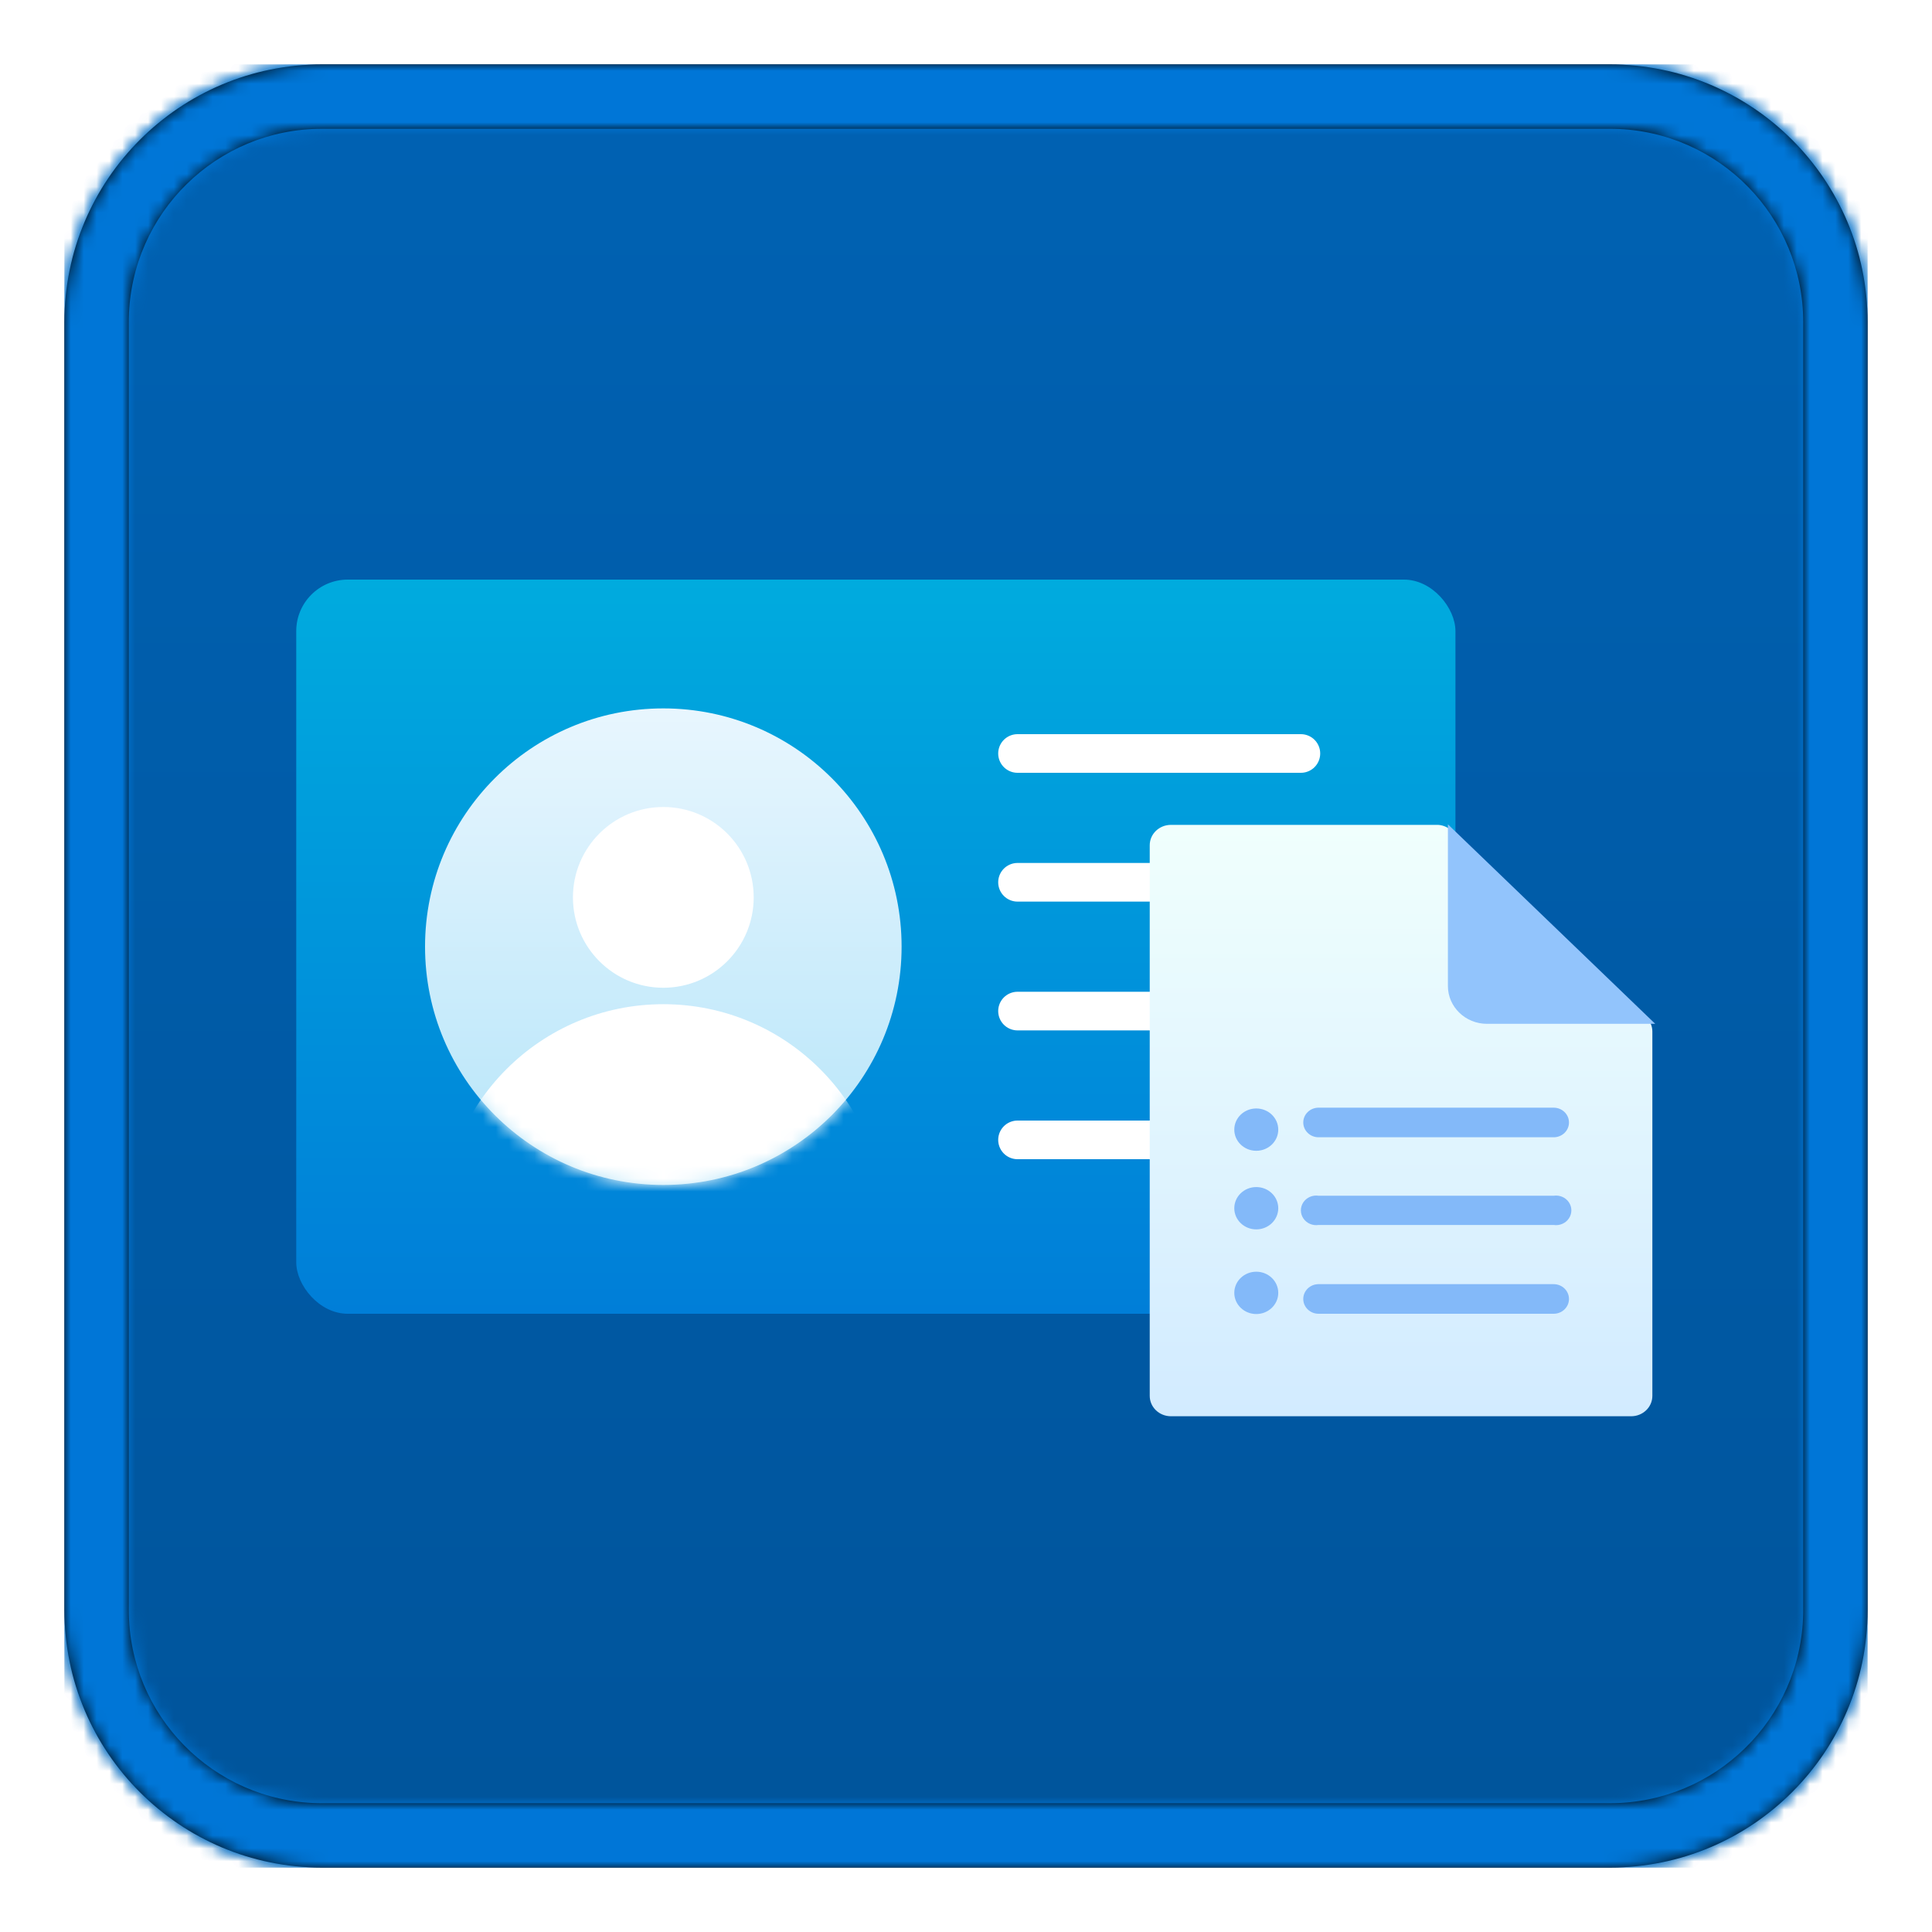 <?xml version="1.0" encoding="UTF-8"?>
<svg width="150px" height="150px" viewBox="0 0 150 150" version="1.1" xmlns="http://www.w3.org/2000/svg" xmlns:xlink="http://www.w3.org/1999/xlink">
    <title>AZ-104: Manage Azure identities and governance/az-104-manage-azure-identities-and-governance</title>
    <defs>
        <path d="M20,0 L120,0 C131.046,-2.02906125e-15 140,8.954 140,20 L140,120 C140,131.046 131.046,140 120,140 L20,140 C8.954,140 1.3527075e-15,131.046 0,120 L0,20 C-1.3527075e-15,8.954 8.954,2.02906125e-15 20,0 Z" id="path-1"></path>
        <linearGradient x1="50%" y1="0%" x2="50%" y2="100%" id="linearGradient-3">
            <stop stop-color="#0062B3" offset="0%"></stop>
            <stop stop-color="#00549B" offset="100%"></stop>
        </linearGradient>
        <path d="M120,0 C131.046,0 140,8.954 140,20 L140,120 C140,131.046 131.046,140 120,140 L20,140 C8.954,140 0,131.046 0,120 L0,20 C0,8.954 8.954,0 20,0 L120,0 Z M120,5 L20,5 C11.821,5 5.17,11.547 5.003,19.686 L5,20 L5,120 C5,128.179 11.547,134.83 19.686,134.997 L20,135 L120,135 C128.179,135 134.83,128.453 134.997,120.314 L135,120 L135,20 C135,11.821 128.453,5.17 120.314,5.003 L120,5 Z" id="path-4"></path>
        <filter x="-13.3%" y="-21.1%" width="126.7%" height="142.1%" filterUnits="objectBoundingBox" id="filter-6">
            <feOffset dx="0" dy="2" in="SourceAlpha" result="shadowOffsetOuter1"></feOffset>
            <feGaussianBlur stdDeviation="2" in="shadowOffsetOuter1" result="shadowBlurOuter1"></feGaussianBlur>
            <feColorMatrix values="0 0 0 0 0   0 0 0 0 0   0 0 0 0 0  0 0 0 0.1 0" type="matrix" in="shadowBlurOuter1" result="shadowMatrixOuter1"></feColorMatrix>
            <feMerge>
                <feMergeNode in="shadowMatrixOuter1"></feMergeNode>
                <feMergeNode in="SourceGraphic"></feMergeNode>
            </feMerge>
        </filter>
        <linearGradient x1="50%" y1="5.51438126e-05%" x2="50%" y2="100%" id="linearGradient-7">
            <stop stop-color="#00ABDE" offset="0%"></stop>
            <stop stop-color="#007ED8" offset="100%"></stop>
        </linearGradient>
        <linearGradient x1="50%" y1="0%" x2="50%" y2="100%" id="linearGradient-8">
            <stop stop-color="#E8F6FE" offset="0%"></stop>
            <stop stop-color="#B6E5F9" offset="100%"></stop>
        </linearGradient>
        <circle id="path-9" cx="18.5" cy="18.5" r="18.5"></circle>
        <linearGradient x1="50%" y1="100%" x2="50%" y2="0%" id="linearGradient-11">
            <stop stop-color="#D2EBFF" offset="0%"></stop>
            <stop stop-color="#F0FFFD" offset="100%"></stop>
        </linearGradient>
    </defs>
    <g id="Badges" stroke="none" stroke-width="1" fill="none" fill-rule="evenodd">
        <g id="AZ-104:-Manage-Azure-identities-and-governance" transform="translate(-135, -55)">
            <g id="AZ-104:-Manage-Azure-identities-and-governance/az-104-manage-azure-identities-and-governance" transform="translate(158, 80)">
                <g id="Trophy-Plates/Square" transform="translate(2, 0)">
                    <g id="BG" transform="translate(-20, -20)">
                        <mask id="mask-2" fill="white">
                            <use xlink:href="#path-1"></use>
                        </mask>
                        <path stroke="#FFFFFF" stroke-width="5" d="M120,-2.5 L20,-2.5 C13.787,-2.5 8.162,0.018 4.09,4.09 C0.018,8.162 -2.5,13.787 -2.5,20 L-2.5,120 C-2.5,126.213 0.018,131.838 4.09,135.91 C8.162,139.982 13.787,142.5 20,142.5 L120,142.5 C126.213,142.5 131.838,139.982 135.91,135.91 C139.982,131.838 142.5,126.213 142.5,120 L142.5,20 C142.5,13.787 139.982,8.162 135.91,4.09 C131.838,0.018 126.213,-2.5 120,-2.5 Z"></path>
                        <g id="Colors/Microsoft-365/BG-Gradient-3" mask="url(#mask-2)" fill="url(#linearGradient-3)">
                            <rect id="Rectangle" x="0" y="0" width="140" height="140"></rect>
                        </g>
                    </g>
                    <g id="Border" transform="translate(-20, -20)">
                        <mask id="mask-5" fill="white">
                            <use xlink:href="#path-4"></use>
                        </mask>
                        <use fill="#000000" fill-rule="nonzero" xlink:href="#path-4"></use>
                        <g id="Colors/Microsoft-365/Border" mask="url(#mask-5)" fill="#0076D7">
                            <rect id="Microsoft-365/Border" x="0" y="0" width="140" height="140"></rect>
                        </g>
                    </g>
                </g>
                <g id="Id-Card" filter="url(#filter-6)" transform="translate(0, 18)">
                    <rect id="Combined-Shape" fill="url(#linearGradient-7)" x="0" y="0" width="90" height="57" rx="4"></rect>
                    <g id="Group-12" transform="translate(10, 10)">
                        <mask id="mask-10" fill="white">
                            <use xlink:href="#path-9"></use>
                        </mask>
                        <use id="Mask" fill="url(#linearGradient-8)" xlink:href="#path-9"></use>
                        <g mask="url(#mask-10)" fill="#FFFFFF" id="Oval">
                            <g transform="translate(1.276, 7.655)">
                                <circle cx="17.224" cy="32.534" r="17.224"></circle>
                                <circle cx="17.224" cy="7.017" r="7.017"></circle>
                            </g>
                        </g>
                    </g>
                    <line x1="56" y1="13.5" x2="78" y2="13.5" id="Path-10" stroke="#FFFFFF" stroke-width="3" stroke-linecap="round"></line>
                    <line x1="56" y1="23.5" x2="78" y2="23.5" id="Path-10" stroke="#FFFFFF" stroke-width="3" stroke-linecap="round"></line>
                    <line x1="56" y1="33.5" x2="74" y2="33.5" id="Path-10" stroke="#FFFFFF" stroke-width="3" stroke-linecap="round"></line>
                    <line x1="56" y1="43.5" x2="67" y2="43.5" id="Path-10" stroke="#FFFFFF" stroke-width="3" stroke-linecap="round"></line>
                </g>
                <g id="Group-18" transform="translate(66, 39)">
                    <g id="Group">
                        <path d="M22.663,0.043 L1.91,0.043 C1.001,0.043 0.265,0.751 0.265,1.625 L0.265,44.375 C0.265,45.249 1.001,45.957 1.91,45.957 L37.644,45.957 C38.553,45.957 39.289,45.249 39.289,44.375 L39.289,16.088 C39.289,15.214 38.553,14.506 37.644,14.506 L25.781,14.506 C24.888,14.506 24.164,13.81 24.164,12.951 L24.164,1.625 C24.182,0.798 23.522,0.102 22.663,0.043 Z" id="Path" fill="url(#linearGradient-11)" fill-rule="nonzero"></path>
                        <ellipse id="Oval" fill="#83B9F9" cx="8.537" cy="23.704" rx="1.707" ry="1.643"></ellipse>
                        <ellipse id="Oval" fill="#83B9F9" cx="8.537" cy="29.806" rx="1.707" ry="1.643"></ellipse>
                        <ellipse id="Oval" fill="#83B9F9" cx="8.537" cy="36.378" rx="1.707" ry="1.643"></ellipse>
                        <path d="M39.512,15.49 L23.415,0 L23.415,12.551 C23.415,14.174 24.774,15.49 26.452,15.49 L39.512,15.49 Z" id="Path" fill="#92C4FC" fill-rule="nonzero"></path>
                    </g>
                    <path d="M31.511,22 L13.373,22 C12.717,22 12.185,22.514 12.185,23.149 C12.185,23.783 12.717,24.298 13.373,24.298 L31.627,24.298 C32.283,24.298 32.815,23.783 32.815,23.149 C32.815,22.514 32.283,22 31.627,22 L31.511,22 Z M31.511,28.837 L13.373,28.837 C12.91,28.767 12.447,28.966 12.191,29.347 C11.936,29.727 11.936,30.217 12.191,30.597 C12.447,30.978 12.91,31.177 13.373,31.107 L31.627,31.107 C32.09,31.177 32.553,30.978 32.809,30.597 C33.064,30.217 33.064,29.727 32.809,29.347 C32.553,28.966 32.09,28.767 31.627,28.837 L31.511,28.837 Z M31.511,35.702 L13.373,35.702 C12.717,35.702 12.185,36.217 12.185,36.851 C12.185,37.486 12.717,38 13.373,38 L31.627,38 C32.283,38 32.815,37.486 32.815,36.851 C32.815,36.217 32.283,35.702 31.627,35.702 L31.511,35.702 Z" id="Shape" fill="#83B9F9" fill-rule="nonzero"></path>
                </g>
            </g>
        </g>
    </g>
</svg>